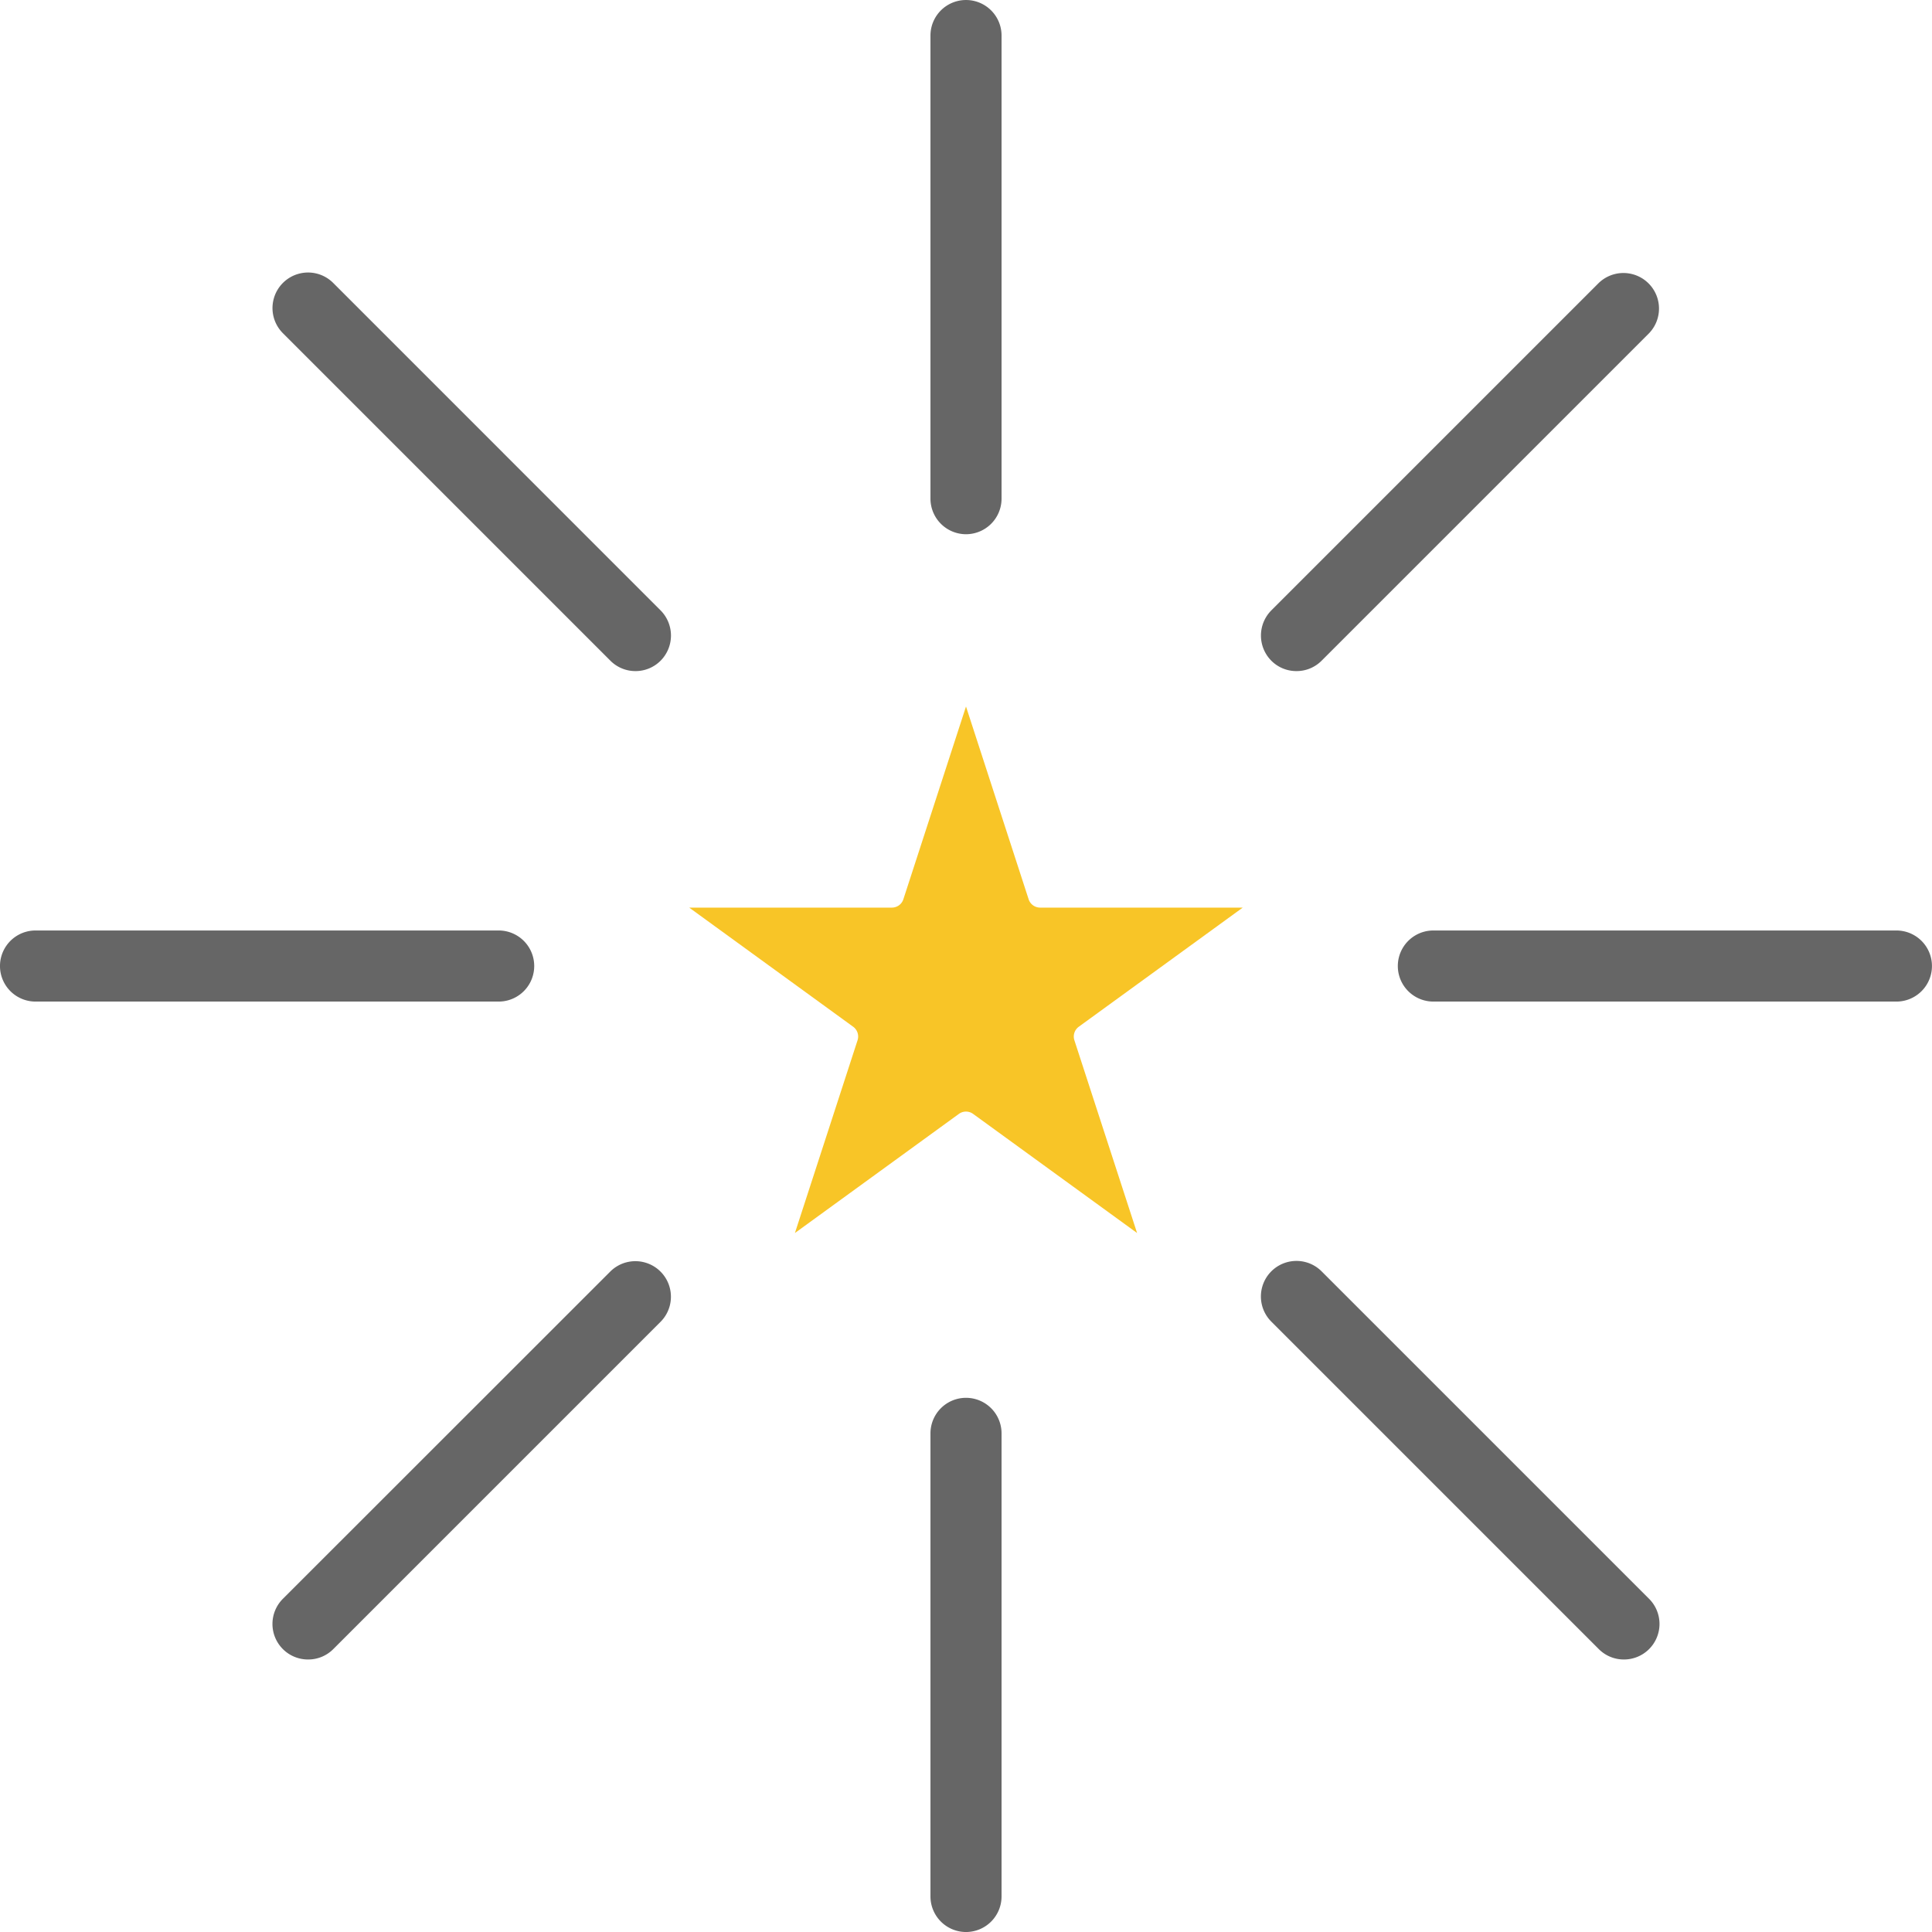 <svg xmlns="http://www.w3.org/2000/svg" width="104.118" height="104.119" viewBox="0 0 104.118 104.119">
  <g id="Grupo_12892" data-name="Grupo 12892" transform="translate(-613 -669.4)">
    <g id="Grupo_24" data-name="Grupo 24">
      <g id="Grupo_16" data-name="Grupo 16">
        <path id="Caminho_86" data-name="Caminho 86" d="M665.06,697.667a1.393,1.393,0,0,1-1.393-1.393V671.316a1.393,1.393,0,1,1,2.786,0v24.958A1.393,1.393,0,0,1,665.06,697.667Z" fill="#666"/>
        <path id="Caminho_87" data-name="Caminho 87" d="M665.06,698.19a1.919,1.919,0,0,1-1.916-1.915V671.316a1.915,1.915,0,1,1,3.831,0v24.959A1.918,1.918,0,0,1,665.06,698.19Zm0-27.745a.872.872,0,0,0-.871.871v24.959a.87.87,0,0,0,1.741,0V671.316A.871.871,0,0,0,665.06,670.445Z" fill="#666"/>
      </g>
      <g id="Grupo_17" data-name="Grupo 17">
        <path id="Caminho_88" data-name="Caminho 88" d="M665.06,773a1.393,1.393,0,0,1-1.393-1.393V746.646a1.393,1.393,0,0,1,2.786,0V771.6A1.393,1.393,0,0,1,665.06,773Z" fill="#666"/>
        <path id="Caminho_89" data-name="Caminho 89" d="M665.06,773.519a1.919,1.919,0,0,1-1.916-1.916V746.646a1.915,1.915,0,0,1,3.831,0V771.6A1.919,1.919,0,0,1,665.06,773.519Zm0-27.743a.871.871,0,0,0-.871.87V771.6a.87.87,0,1,0,1.741,0V746.646A.871.871,0,0,0,665.06,745.776Z" fill="#666"/>
      </g>
      <g id="Grupo_18" data-name="Grupo 18">
        <path id="Caminho_90" data-name="Caminho 90" d="M715.2,722.853H690.246a1.393,1.393,0,0,1,0-2.786H715.2a1.393,1.393,0,0,1,0,2.786Z" fill="#666"/>
        <path id="Caminho_91" data-name="Caminho 91" d="M715.2,723.376H690.246a1.915,1.915,0,1,1,0-3.831H715.2a1.915,1.915,0,0,1,0,3.831Zm-24.957-2.786a.87.87,0,1,0,0,1.741H715.2a.87.87,0,0,0,0-1.741Z" fill="#666"/>
      </g>
      <g id="Grupo_19" data-name="Grupo 19">
        <path id="Caminho_92" data-name="Caminho 92" d="M639.874,722.853H614.915a1.393,1.393,0,0,1,0-2.786h24.959a1.393,1.393,0,0,1,0,2.786Z" fill="#666"/>
        <path id="Caminho_93" data-name="Caminho 93" d="M639.874,723.376H614.915a1.915,1.915,0,0,1,0-3.831h24.959a1.915,1.915,0,0,1,0,3.831Zm-24.959-2.786a.87.87,0,0,0,0,1.741h24.959a.87.87,0,1,0,0-1.741Z" fill="#666"/>
      </g>
      <g id="Grupo_20" data-name="Grupo 20">
        <path id="Caminho_94" data-name="Caminho 94" d="M682.869,705.044a1.393,1.393,0,0,1-.985-2.378l17.648-17.648a1.393,1.393,0,0,1,1.969,1.97l-17.648,17.648A1.387,1.387,0,0,1,682.869,705.044Z" fill="#666"/>
        <path id="Caminho_95" data-name="Caminho 95" d="M682.868,705.566a1.9,1.9,0,0,1-1.355-.56,1.924,1.924,0,0,1,0-2.711l17.648-17.648a1.917,1.917,0,0,1,2.71,2.711l-17.648,17.648A1.9,1.9,0,0,1,682.868,705.566Zm17.648-20.434a.866.866,0,0,0-.615.256l-17.648,17.648a.869.869,0,0,0,0,1.23.89.89,0,0,0,1.23,0l17.648-17.649a.87.87,0,0,0-.615-1.485Z" fill="#666"/>
      </g>
      <g id="Grupo_21" data-name="Grupo 21">
        <path id="Caminho_96" data-name="Caminho 96" d="M629.6,758.31a1.393,1.393,0,0,1-.985-2.378l17.648-17.648a1.393,1.393,0,1,1,1.97,1.97L630.587,757.9A1.389,1.389,0,0,1,629.6,758.31Z" fill="#666"/>
        <path id="Caminho_97" data-name="Caminho 97" d="M629.6,758.832a1.915,1.915,0,0,1-1.355-3.27L645.9,737.914a1.916,1.916,0,0,1,2.709,2.71l-17.648,17.648A1.9,1.9,0,0,1,629.6,758.832ZM647.249,738.4a.864.864,0,0,0-.614.255L628.987,756.3a.867.867,0,0,0,0,1.23.89.89,0,0,0,1.23,0l17.647-17.648a.87.87,0,0,0-.615-1.485Z" fill="#666"/>
      </g>
      <g id="Grupo_22" data-name="Grupo 22">
        <path id="Caminho_98" data-name="Caminho 98" d="M700.516,758.31a1.387,1.387,0,0,1-.984-.408l-17.648-17.648a1.393,1.393,0,0,1,1.969-1.97L701.5,755.932a1.393,1.393,0,0,1-.985,2.378Z" fill="#666"/>
        <path id="Caminho_99" data-name="Caminho 99" d="M700.516,758.832a1.9,1.9,0,0,1-1.355-.56l-17.648-17.648a1.916,1.916,0,0,1,2.71-2.71l17.648,17.648a1.915,1.915,0,0,1-1.355,3.27ZM682.868,738.4a.87.87,0,0,0-.615,1.485L699.9,757.532a.89.89,0,0,0,1.23,0,.869.869,0,0,0,0-1.23l-17.648-17.648A.864.864,0,0,0,682.868,738.4Z" fill="#666"/>
      </g>
      <g id="Grupo_23" data-name="Grupo 23">
        <path id="Caminho_100" data-name="Caminho 100" d="M647.25,705.044a1.388,1.388,0,0,1-.985-.408l-17.648-17.648a1.393,1.393,0,0,1,1.97-1.97l17.648,17.648a1.393,1.393,0,0,1-.985,2.378Z" fill="#666"/>
        <path id="Caminho_101" data-name="Caminho 101" d="M647.249,705.566a1.9,1.9,0,0,1-1.354-.56l-17.648-17.648a1.916,1.916,0,0,1,2.709-2.711L648.6,702.295a1.922,1.922,0,0,1,0,2.711A1.9,1.9,0,0,1,647.249,705.566ZM629.6,685.132a.87.87,0,0,0-.615,1.485l17.648,17.649a.889.889,0,0,0,1.229,0,.867.867,0,0,0,0-1.23l-17.647-17.648A.866.866,0,0,0,629.6,685.132Z" fill="#666"/>
      </g>
    </g>
    <path id="Caminho_102" data-name="Caminho 102" d="M650.142,718.312l8.836,6.42a.652.652,0,0,1,.237.729l-3.376,10.388,8.837-6.42a.651.651,0,0,1,.766,0l8.837,6.42L670.9,725.461a.652.652,0,0,1,.237-.729l8.836-6.42H669.054a.651.651,0,0,1-.62-.45l-3.375-10.388-3.375,10.388a.651.651,0,0,1-.62.45Z" fill="#f8c527"/>
  </g>
</svg>
